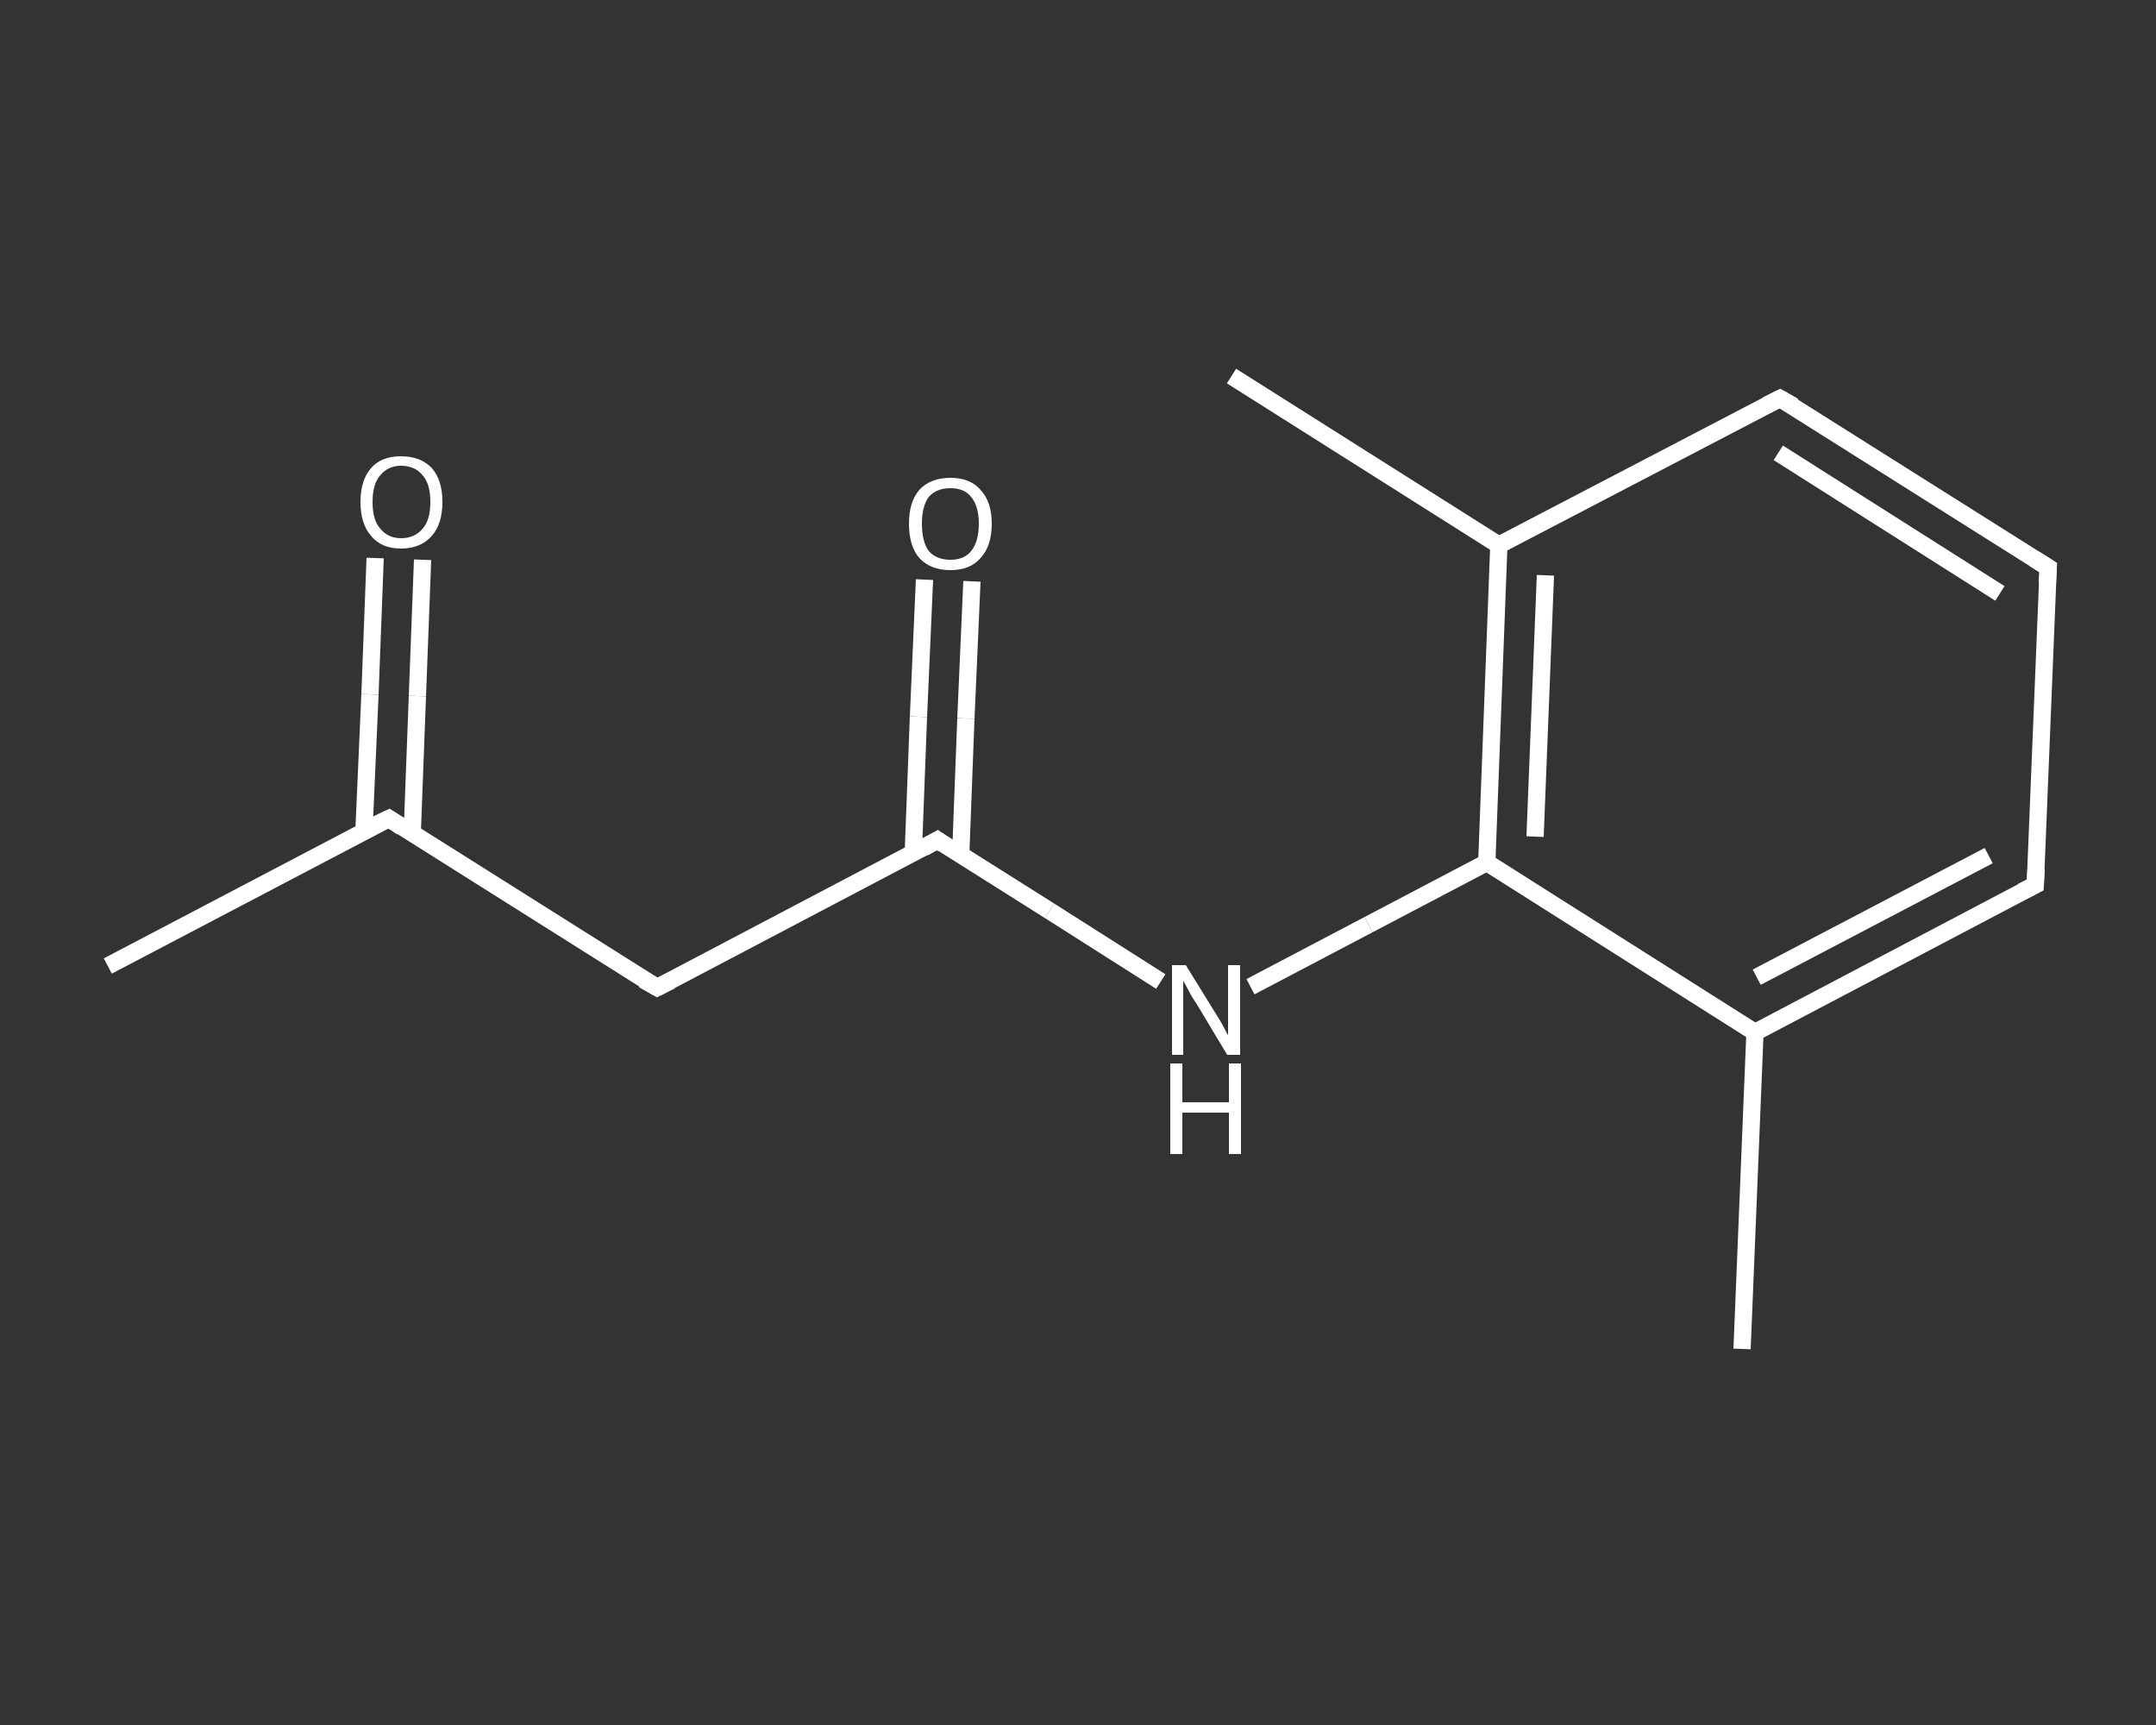 <?xml version='1.0' encoding='iso-8859-1'?>
<svg version='1.1' baseProfile='full'
              xmlns='http://www.w3.org/2000/svg'
                      xmlns:rdkit='http://www.rdkit.org/xml'
                      xmlns:xlink='http://www.w3.org/1999/xlink'
                  xml:space='preserve'
width='250px' height='200px' viewBox='0 0 250 200'>
<rect x="0" y="0" width="250" height="200" fill="#333333" stroke="none"/>
<!-- END OF HEADER -->
<rect style='opacity:1.0;fill:transparent;stroke:none' width='250.0' height='200.0' x='0.0' y='0.0'> </rect>
<path class='bond-0 atom-0 atom-1' d='M 12.5,112.0 L 45.1,94.9' style='fill:none;fill-rule:evenodd;stroke:#FFFFFF;stroke-width:2.0px;stroke-linecap:butt;stroke-linejoin:miter;stroke-opacity:1' />
<path class='bond-1 atom-1 atom-2' d='M 47.8,96.6 L 48.4,80.7' style='fill:none;fill-rule:evenodd;stroke:#FFFFFF;stroke-width:2.0px;stroke-linecap:butt;stroke-linejoin:miter;stroke-opacity:1' />
<path class='bond-1 atom-1 atom-2' d='M 48.4,80.7 L 49.0,64.9' style='fill:none;fill-rule:evenodd;stroke:#FFFFFF;stroke-width:2.0px;stroke-linecap:butt;stroke-linejoin:miter;stroke-opacity:1' />
<path class='bond-1 atom-1 atom-2' d='M 42.2,96.4 L 42.9,80.5' style='fill:none;fill-rule:evenodd;stroke:#FFFFFF;stroke-width:2.0px;stroke-linecap:butt;stroke-linejoin:miter;stroke-opacity:1' />
<path class='bond-1 atom-1 atom-2' d='M 42.9,80.5 L 43.5,64.7' style='fill:none;fill-rule:evenodd;stroke:#FFFFFF;stroke-width:2.0px;stroke-linecap:butt;stroke-linejoin:miter;stroke-opacity:1' />
<path class='bond-2 atom-1 atom-3' d='M 45.1,94.9 L 76.2,114.5' style='fill:none;fill-rule:evenodd;stroke:#FFFFFF;stroke-width:2.0px;stroke-linecap:butt;stroke-linejoin:miter;stroke-opacity:1' />
<path class='bond-3 atom-3 atom-4' d='M 76.2,114.5 L 108.7,97.4' style='fill:none;fill-rule:evenodd;stroke:#FFFFFF;stroke-width:2.0px;stroke-linecap:butt;stroke-linejoin:miter;stroke-opacity:1' />
<path class='bond-4 atom-4 atom-5' d='M 111.4,99.1 L 112.0,83.3' style='fill:none;fill-rule:evenodd;stroke:#FFFFFF;stroke-width:2.0px;stroke-linecap:butt;stroke-linejoin:miter;stroke-opacity:1' />
<path class='bond-4 atom-4 atom-5' d='M 112.0,83.3 L 112.7,67.4' style='fill:none;fill-rule:evenodd;stroke:#FFFFFF;stroke-width:2.0px;stroke-linecap:butt;stroke-linejoin:miter;stroke-opacity:1' />
<path class='bond-4 atom-4 atom-5' d='M 105.9,98.9 L 106.5,83.1' style='fill:none;fill-rule:evenodd;stroke:#FFFFFF;stroke-width:2.0px;stroke-linecap:butt;stroke-linejoin:miter;stroke-opacity:1' />
<path class='bond-4 atom-4 atom-5' d='M 106.5,83.1 L 107.2,67.2' style='fill:none;fill-rule:evenodd;stroke:#FFFFFF;stroke-width:2.0px;stroke-linecap:butt;stroke-linejoin:miter;stroke-opacity:1' />
<path class='bond-5 atom-4 atom-6' d='M 108.7,97.4 L 121.7,105.6' style='fill:none;fill-rule:evenodd;stroke:#FFFFFF;stroke-width:2.0px;stroke-linecap:butt;stroke-linejoin:miter;stroke-opacity:1' />
<path class='bond-5 atom-4 atom-6' d='M 121.7,105.6 L 134.6,113.8' style='fill:none;fill-rule:evenodd;stroke:#FFFFFF;stroke-width:2.0px;stroke-linecap:butt;stroke-linejoin:miter;stroke-opacity:1' />
<path class='bond-6 atom-6 atom-7' d='M 145.0,114.4 L 158.7,107.2' style='fill:none;fill-rule:evenodd;stroke:#FFFFFF;stroke-width:2.0px;stroke-linecap:butt;stroke-linejoin:miter;stroke-opacity:1' />
<path class='bond-6 atom-6 atom-7' d='M 158.7,107.2 L 172.4,100.0' style='fill:none;fill-rule:evenodd;stroke:#FFFFFF;stroke-width:2.0px;stroke-linecap:butt;stroke-linejoin:miter;stroke-opacity:1' />
<path class='bond-7 atom-7 atom-8' d='M 172.4,100.0 L 173.8,63.2' style='fill:none;fill-rule:evenodd;stroke:#FFFFFF;stroke-width:2.0px;stroke-linecap:butt;stroke-linejoin:miter;stroke-opacity:1' />
<path class='bond-7 atom-7 atom-8' d='M 178.0,97.0 L 179.2,66.7' style='fill:none;fill-rule:evenodd;stroke:#FFFFFF;stroke-width:2.0px;stroke-linecap:butt;stroke-linejoin:miter;stroke-opacity:1' />
<path class='bond-8 atom-8 atom-9' d='M 173.8,63.2 L 142.8,43.6' style='fill:none;fill-rule:evenodd;stroke:#FFFFFF;stroke-width:2.0px;stroke-linecap:butt;stroke-linejoin:miter;stroke-opacity:1' />
<path class='bond-9 atom-8 atom-10' d='M 173.8,63.2 L 206.4,46.2' style='fill:none;fill-rule:evenodd;stroke:#FFFFFF;stroke-width:2.0px;stroke-linecap:butt;stroke-linejoin:miter;stroke-opacity:1' />
<path class='bond-10 atom-10 atom-11' d='M 206.4,46.2 L 237.5,65.8' style='fill:none;fill-rule:evenodd;stroke:#FFFFFF;stroke-width:2.0px;stroke-linecap:butt;stroke-linejoin:miter;stroke-opacity:1' />
<path class='bond-10 atom-10 atom-11' d='M 206.2,52.5 L 231.9,68.8' style='fill:none;fill-rule:evenodd;stroke:#FFFFFF;stroke-width:2.0px;stroke-linecap:butt;stroke-linejoin:miter;stroke-opacity:1' />
<path class='bond-11 atom-11 atom-12' d='M 237.5,65.8 L 236.0,102.6' style='fill:none;fill-rule:evenodd;stroke:#FFFFFF;stroke-width:2.0px;stroke-linecap:butt;stroke-linejoin:miter;stroke-opacity:1' />
<path class='bond-12 atom-12 atom-13' d='M 236.0,102.6 L 203.5,119.7' style='fill:none;fill-rule:evenodd;stroke:#FFFFFF;stroke-width:2.0px;stroke-linecap:butt;stroke-linejoin:miter;stroke-opacity:1' />
<path class='bond-12 atom-12 atom-13' d='M 230.6,99.2 L 203.7,113.3' style='fill:none;fill-rule:evenodd;stroke:#FFFFFF;stroke-width:2.0px;stroke-linecap:butt;stroke-linejoin:miter;stroke-opacity:1' />
<path class='bond-13 atom-13 atom-14' d='M 203.5,119.7 L 202.0,156.4' style='fill:none;fill-rule:evenodd;stroke:#FFFFFF;stroke-width:2.0px;stroke-linecap:butt;stroke-linejoin:miter;stroke-opacity:1' />
<path class='bond-14 atom-13 atom-7' d='M 203.5,119.7 L 172.4,100.0' style='fill:none;fill-rule:evenodd;stroke:#FFFFFF;stroke-width:2.0px;stroke-linecap:butt;stroke-linejoin:miter;stroke-opacity:1' />
<path d='M 43.4,95.7 L 45.1,94.9 L 46.6,95.9' style='fill:none;stroke:#FFFFFF;stroke-width:2.0px;stroke-linecap:butt;stroke-linejoin:miter;stroke-opacity:1;' />
<path d='M 74.6,113.6 L 76.2,114.5 L 77.8,113.7' style='fill:none;stroke:#FFFFFF;stroke-width:2.0px;stroke-linecap:butt;stroke-linejoin:miter;stroke-opacity:1;' />
<path d='M 107.1,98.3 L 108.7,97.4 L 109.4,97.9' style='fill:none;stroke:#FFFFFF;stroke-width:2.0px;stroke-linecap:butt;stroke-linejoin:miter;stroke-opacity:1;' />
<path d='M 204.8,47.0 L 206.4,46.2 L 208.0,47.1' style='fill:none;stroke:#FFFFFF;stroke-width:2.0px;stroke-linecap:butt;stroke-linejoin:miter;stroke-opacity:1;' />
<path d='M 235.9,64.8 L 237.5,65.8 L 237.4,67.6' style='fill:none;stroke:#FFFFFF;stroke-width:2.0px;stroke-linecap:butt;stroke-linejoin:miter;stroke-opacity:1;' />
<path d='M 236.1,100.7 L 236.0,102.6 L 234.4,103.4' style='fill:none;stroke:#FFFFFF;stroke-width:2.0px;stroke-linecap:butt;stroke-linejoin:miter;stroke-opacity:1;' />
<path class='atom-2' d='M 41.8 58.2
Q 41.8 55.7, 43.0 54.3
Q 44.2 52.9, 46.5 52.9
Q 48.8 52.9, 50.1 54.3
Q 51.3 55.7, 51.3 58.2
Q 51.3 60.7, 50.1 62.1
Q 48.8 63.6, 46.5 63.6
Q 44.2 63.6, 43.0 62.1
Q 41.8 60.7, 41.8 58.2
M 46.5 62.4
Q 48.1 62.4, 49.0 61.3
Q 49.9 60.3, 49.9 58.2
Q 49.9 56.1, 49.0 55.1
Q 48.1 54.0, 46.5 54.0
Q 45.0 54.0, 44.1 55.1
Q 43.2 56.1, 43.2 58.2
Q 43.2 60.3, 44.1 61.3
Q 45.0 62.4, 46.5 62.4
' fill='#FFFFFF'/>
<path class='atom-5' d='M 105.4 60.7
Q 105.4 58.2, 106.6 56.8
Q 107.9 55.4, 110.2 55.4
Q 112.5 55.4, 113.7 56.8
Q 115.0 58.2, 115.0 60.7
Q 115.0 63.3, 113.7 64.7
Q 112.5 66.1, 110.2 66.1
Q 107.9 66.1, 106.6 64.7
Q 105.4 63.3, 105.4 60.7
M 110.2 64.9
Q 111.8 64.9, 112.6 63.9
Q 113.5 62.8, 113.5 60.7
Q 113.5 58.7, 112.6 57.6
Q 111.8 56.6, 110.2 56.6
Q 108.6 56.6, 107.7 57.6
Q 106.9 58.7, 106.9 60.7
Q 106.9 62.8, 107.7 63.9
Q 108.6 64.9, 110.2 64.9
' fill='#FFFFFF'/>
<path class='atom-6' d='M 137.5 111.9
L 140.9 117.4
Q 141.3 118.0, 141.8 118.9
Q 142.3 119.9, 142.4 120.0
L 142.4 111.9
L 143.8 111.9
L 143.8 122.3
L 142.3 122.3
L 138.7 116.3
Q 138.2 115.6, 137.8 114.8
Q 137.3 113.9, 137.2 113.7
L 137.2 122.3
L 135.9 122.3
L 135.9 111.9
L 137.5 111.9
' fill='#FFFFFF'/>
<path class='atom-6' d='M 135.7 123.3
L 137.1 123.3
L 137.1 127.8
L 142.5 127.8
L 142.5 123.3
L 143.9 123.3
L 143.9 133.8
L 142.5 133.8
L 142.5 129.0
L 137.1 129.0
L 137.1 133.8
L 135.7 133.8
L 135.7 123.3
' fill='#FFFFFF'/>
</svg>
